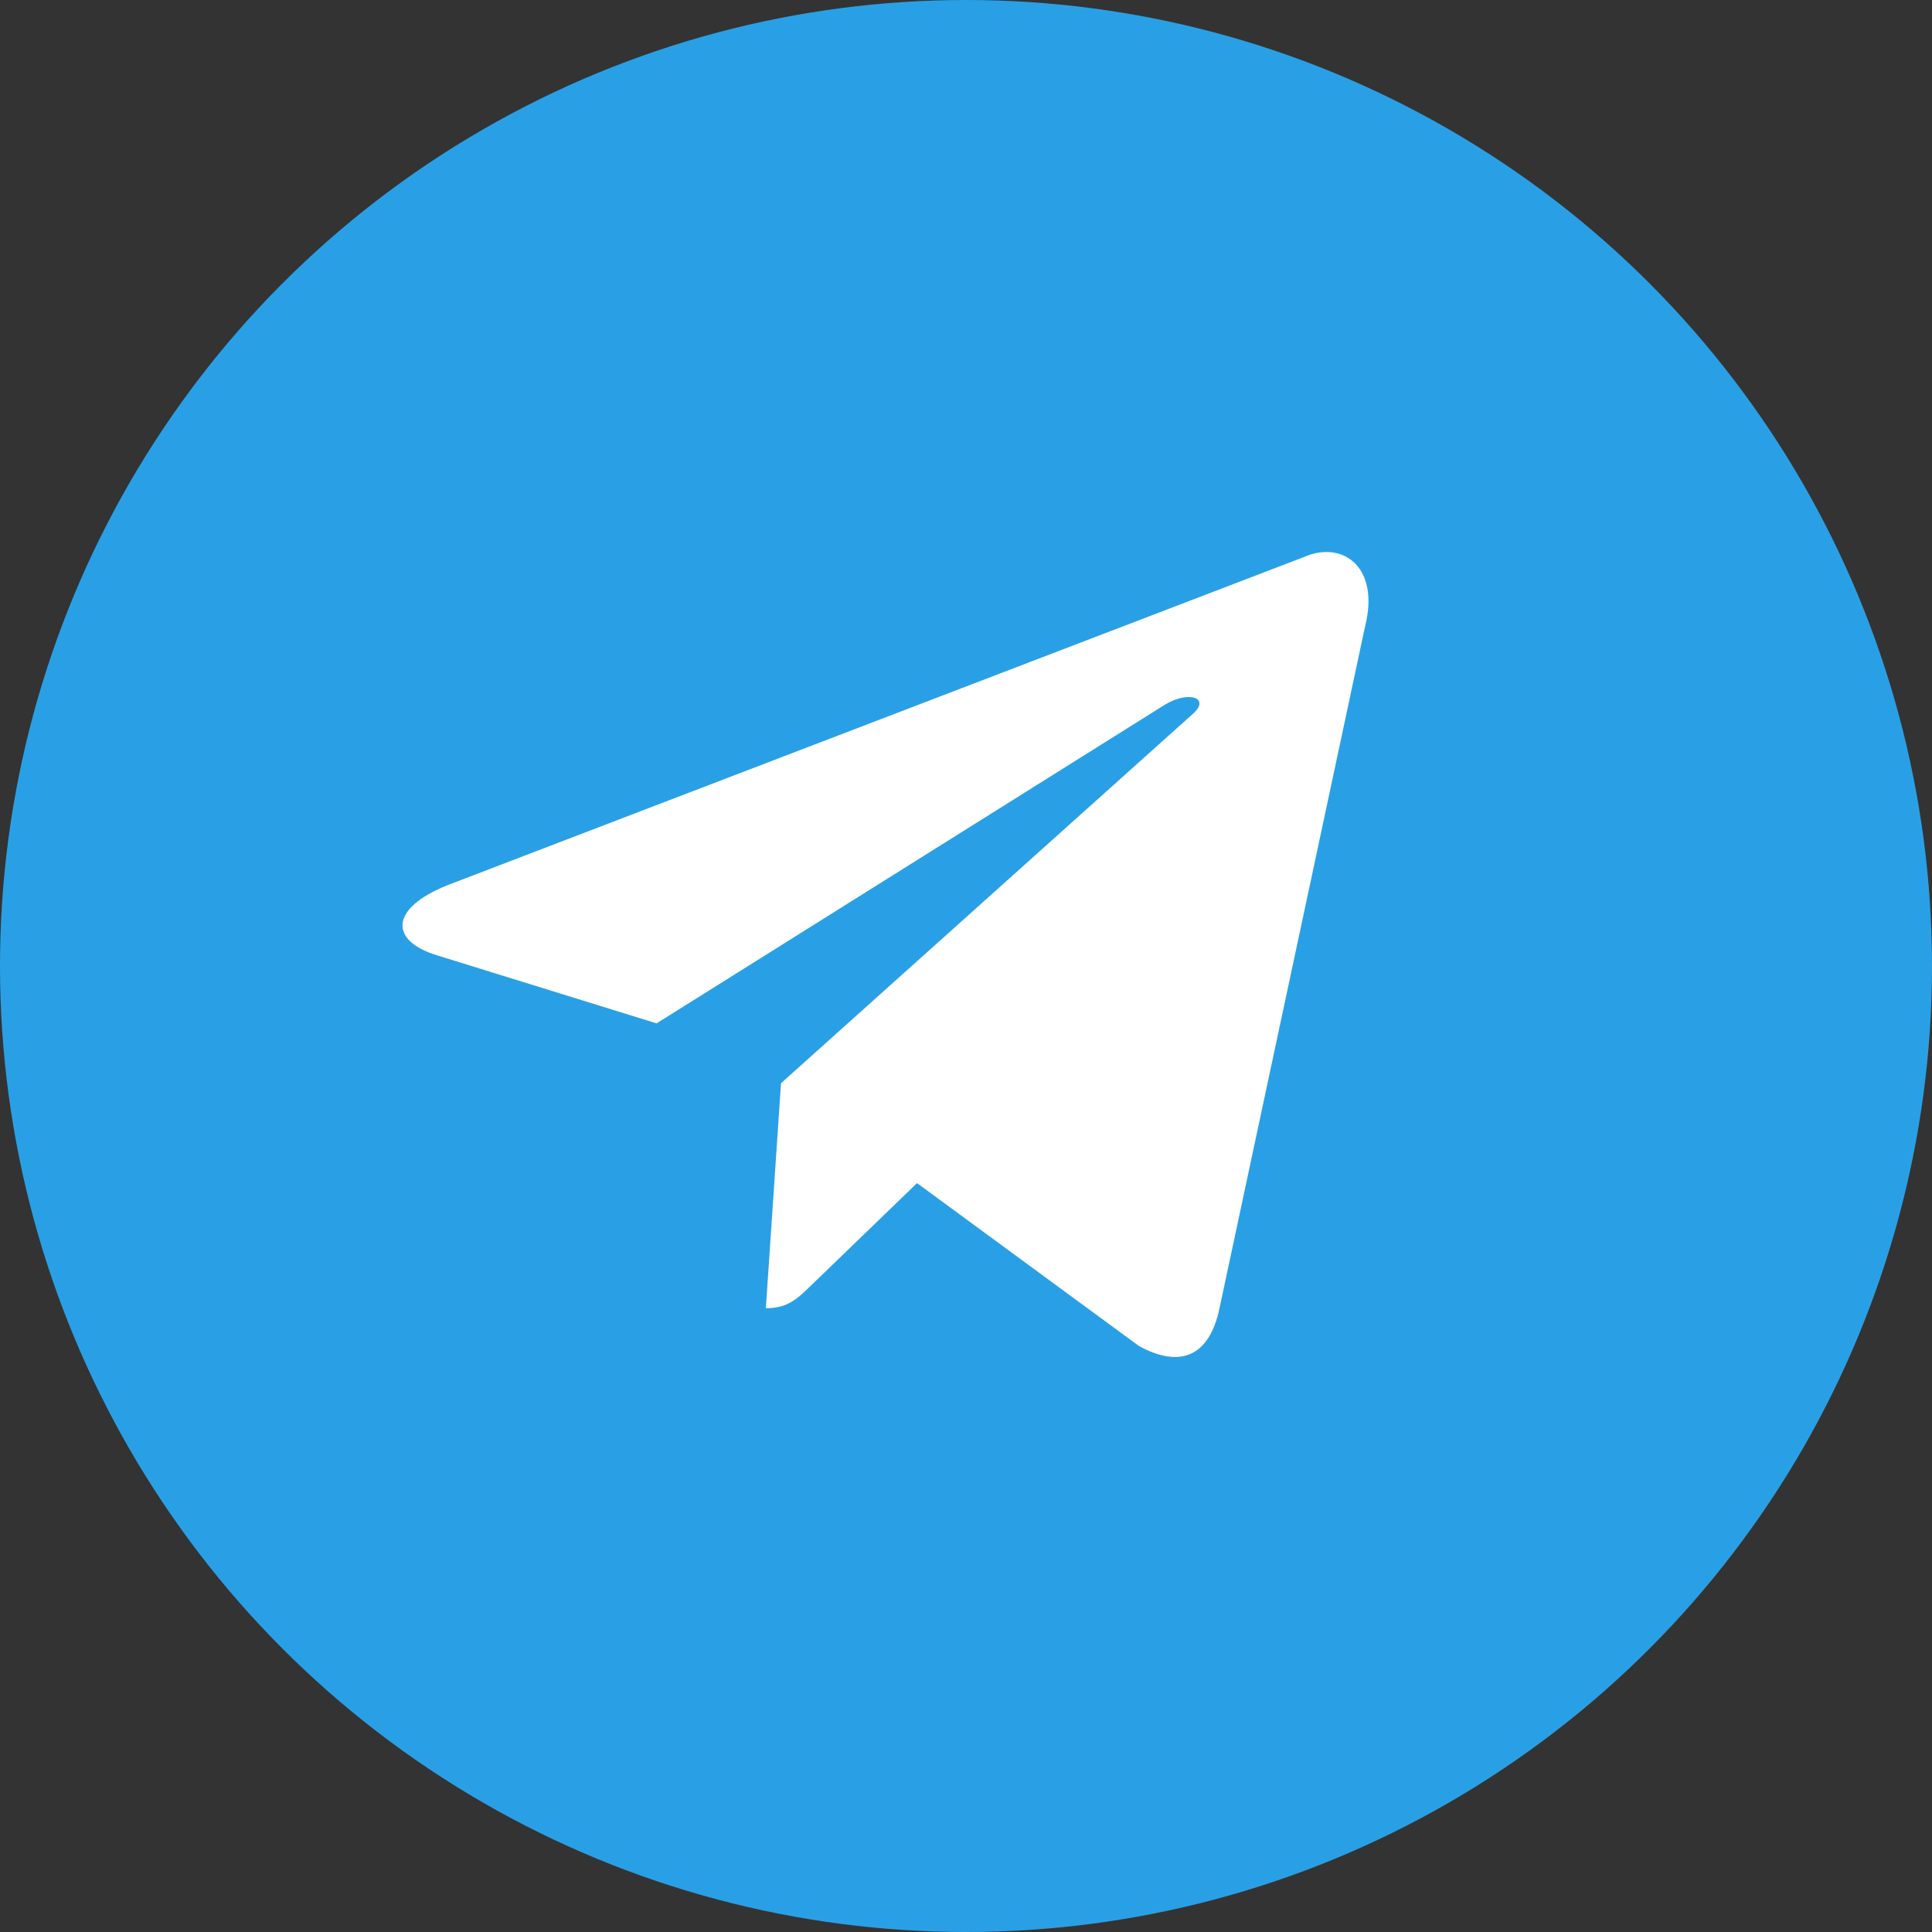 <?xml version="1.0" encoding="UTF-8"?> <svg xmlns="http://www.w3.org/2000/svg" width="40" height="40" viewBox="0 0 40 40" fill="none"><rect x="0" y="0" width="40" height="40" fill="#333333" stroke="none"/><g clip-path="url(#clip0_71_35)"><circle cx="20" cy="20" r="20" fill="#29A0E5"></circle><path d="M26.983 11.538L9.267 18.326C8.058 18.809 8.065 19.479 9.045 19.778L13.594 21.188L24.118 14.59C24.615 14.289 25.07 14.451 24.696 14.781L16.17 22.427L15.856 27.086C16.316 27.086 16.519 26.877 16.776 26.63L18.986 24.495L23.581 27.868C24.428 28.331 25.037 28.093 25.248 27.088L28.264 12.962C28.573 11.732 27.792 11.175 26.983 11.538Z" fill="white"></path></g><defs><clipPath id="clip0_71_35"><rect width="40" height="40" rx="10" fill="white"></rect></clipPath></defs></svg> 